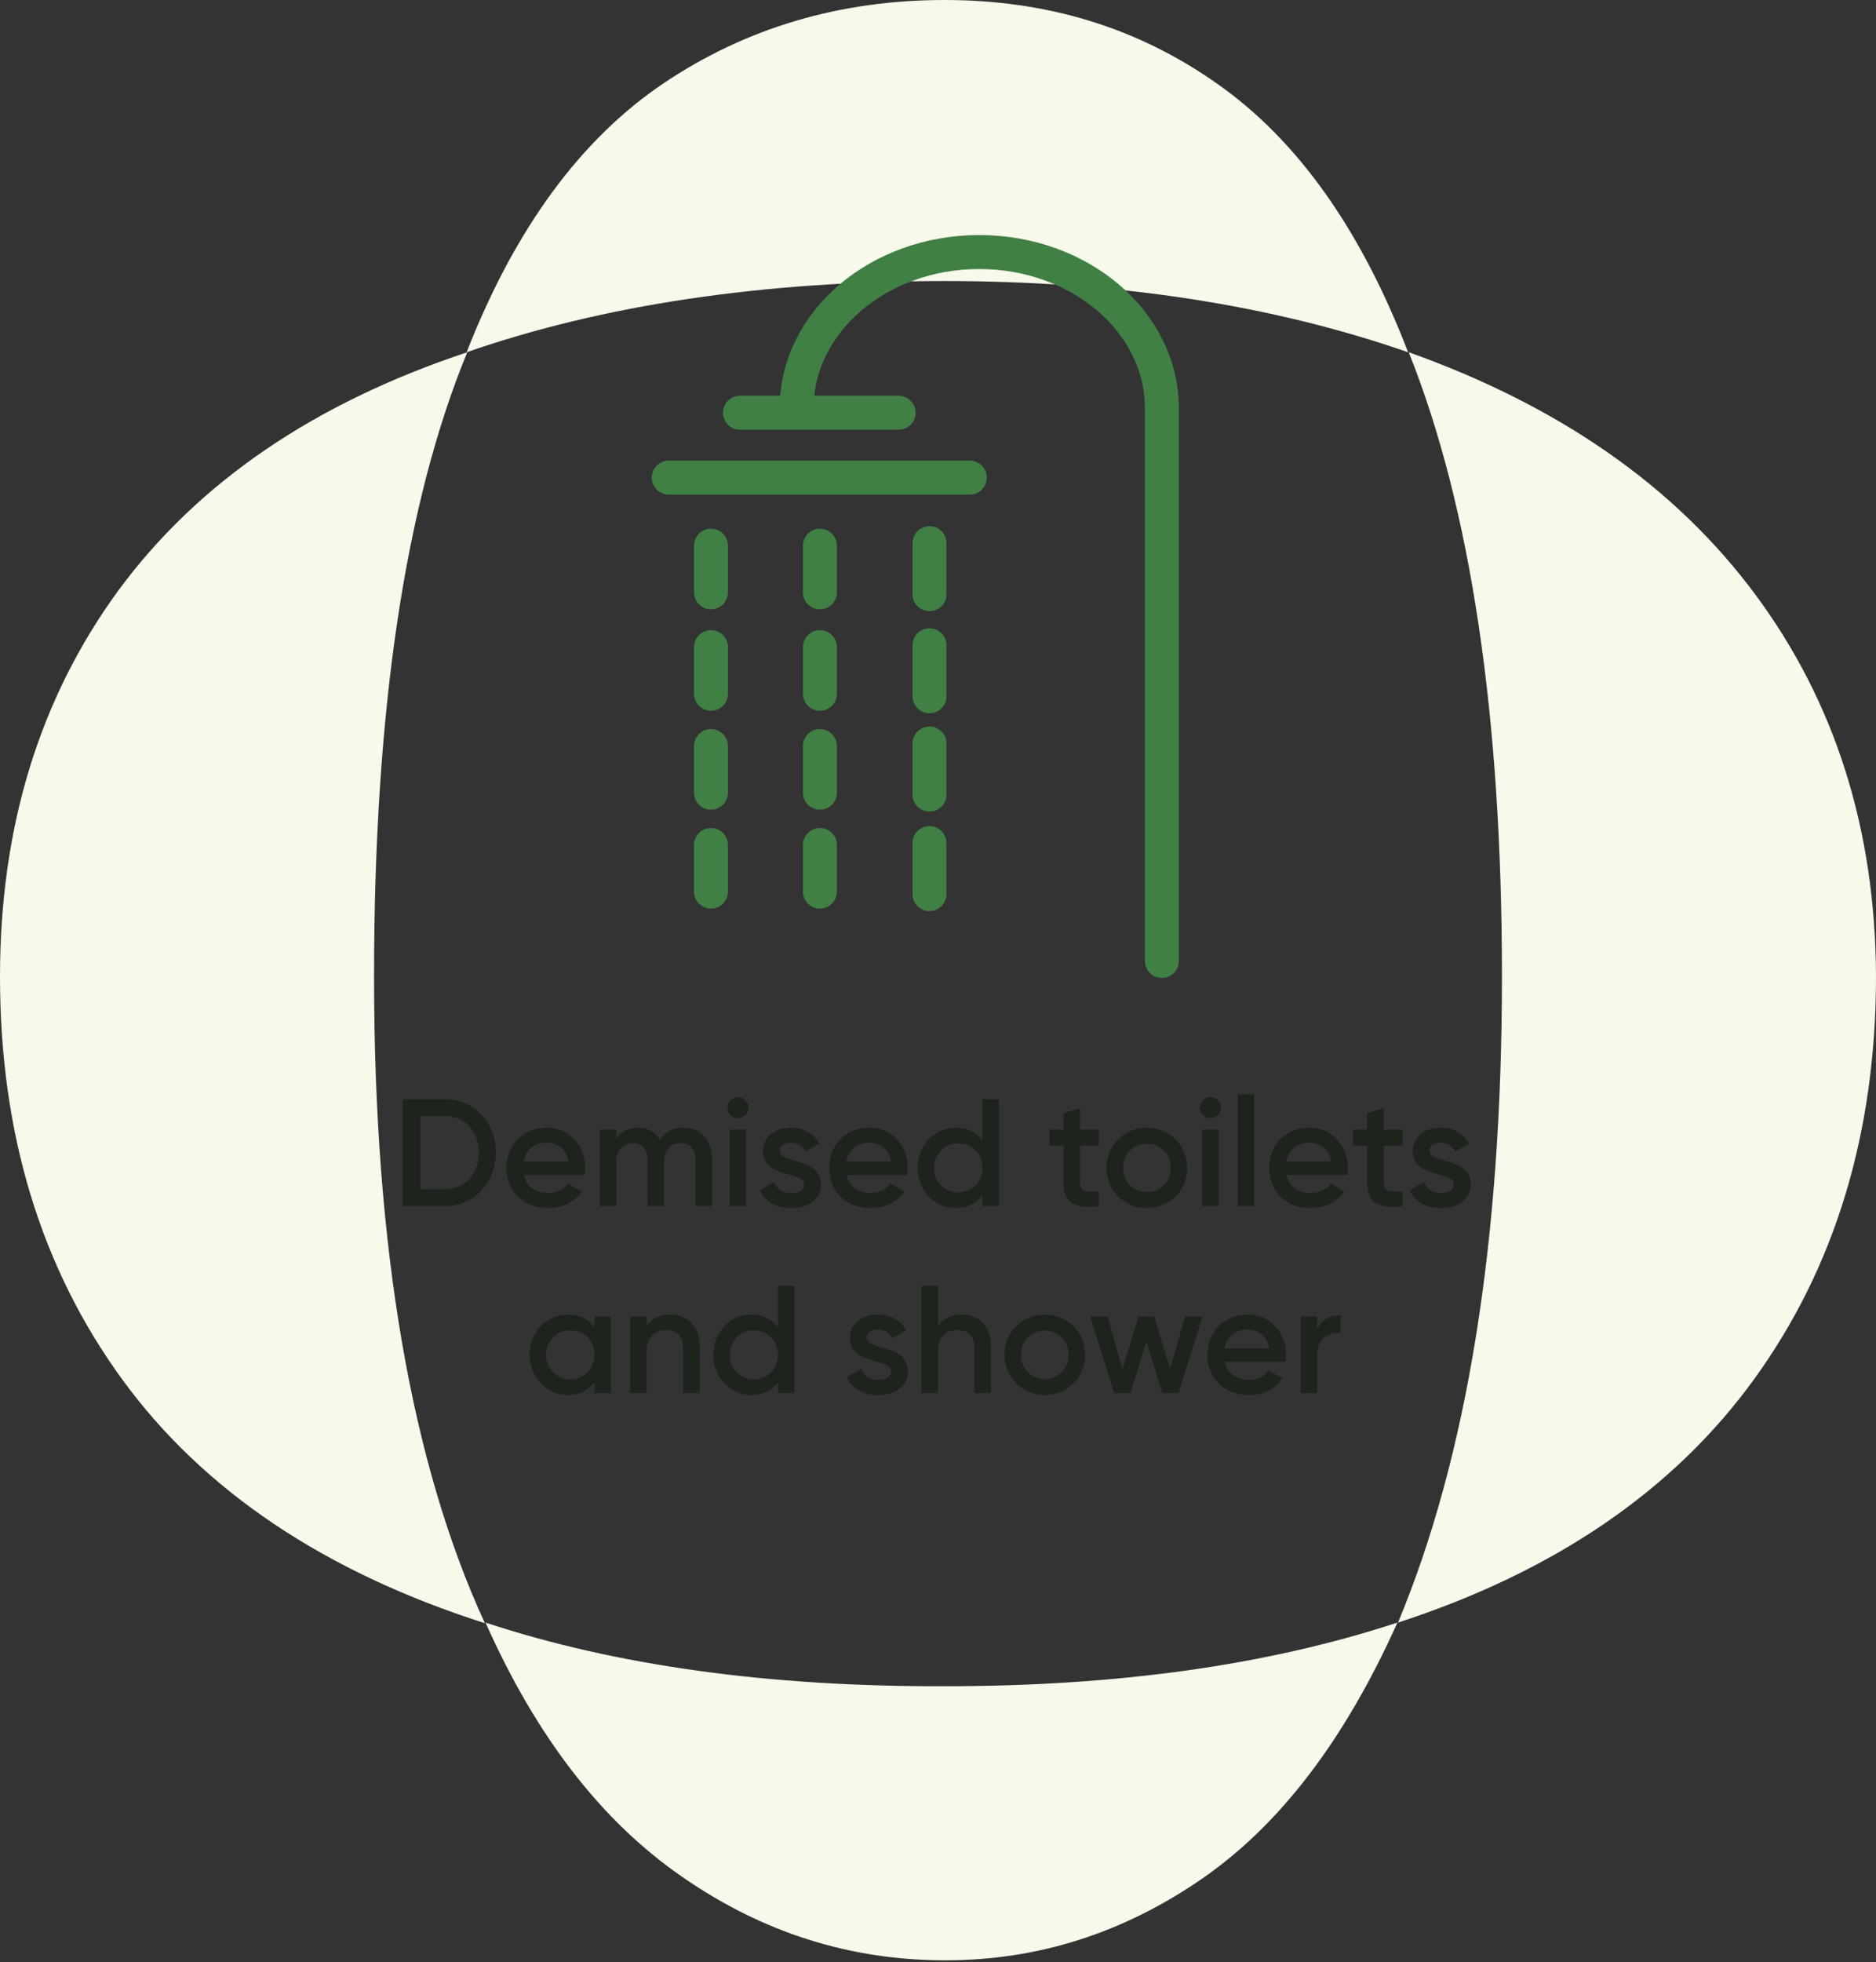 <svg width="221" height="231" viewBox="0 0 221 231" fill="none" xmlns="http://www.w3.org/2000/svg">
<rect x="0" y="0" width="221" height="231" fill="#333333" stroke="none"/>
<path d="M165.88 41.47C160.316 27.004 152.823 16.469 143.402 9.867C134.054 3.264 123.371 0 111.279 0C98.964 0 87.91 3.264 78.192 9.793C68.474 16.321 60.684 26.855 54.972 41.47C70.996 35.906 89.765 33.087 111.279 33.087C131.68 33.087 149.856 35.906 165.88 41.47Z" fill="#F7F9EB"/>
<path d="M55.046 41.47C36.945 47.479 23.294 56.827 13.947 69.512C4.674 82.198 0 97.332 0 114.988C0 133.461 4.822 149.262 14.392 162.393C23.962 175.524 38.28 185.094 57.123 191.103C48.443 172.26 44.066 146.888 44.066 114.988C44.066 83.756 47.702 59.275 55.046 41.47Z" fill="#F7F9EB"/>
<path d="M206.756 69.957C197.335 57.272 183.684 47.776 165.954 41.47C173.224 59.645 176.934 84.127 176.934 114.988C176.934 146.072 172.853 171.444 164.693 191.029C183.165 185.02 197.186 175.45 206.682 162.319C216.178 149.188 221 133.386 221 114.914C220.926 97.629 216.178 82.643 206.756 69.957Z" fill="#F7F9EB"/>
<path d="M57.197 191.029C63.207 204.531 70.922 214.472 80.418 221C89.839 227.528 100.151 230.792 111.353 230.792C122.259 230.792 132.274 227.603 141.547 221.223C150.82 214.843 158.461 204.753 164.619 191.029C149.262 196.073 131.532 198.522 111.353 198.522C90.507 198.596 72.48 196.073 57.197 191.029Z" fill="#F7F9EB"/>
<path d="M136.873 113.134V48.072C136.873 37.909 127.229 29.674 115.359 29.674C103.489 29.674 93.845 37.909 93.845 48.072M109.498 105.27V99.261M83.756 104.973V99.483M96.59 104.973V99.483M109.498 93.548V87.539M83.756 93.326V87.836M96.59 93.326V87.836M109.498 81.975V75.966M83.756 81.679V76.189M96.59 81.679V76.189M109.498 69.957V63.948M83.756 69.735V64.245M96.59 69.735V64.245M114.246 56.233H78.785M105.863 48.592H87.168" stroke="#408045" stroke-width="4" stroke-miterlimit="10" stroke-linecap="round" stroke-linejoin="round"/>
<path d="M52.384 129.4C55.858 129.4 58.414 132.172 58.414 135.7C58.414 139.21 55.858 142 52.384 142H47.434V129.4H52.384ZM52.384 140.02C54.778 140.02 56.416 138.184 56.416 135.7C56.416 133.198 54.778 131.38 52.384 131.38H49.504V140.02H52.384ZM61.705 138.328C62.011 139.732 63.145 140.452 64.585 140.452C65.665 140.452 66.475 139.966 66.907 139.336L68.509 140.272C67.681 141.496 66.331 142.234 64.567 142.234C61.597 142.234 59.671 140.2 59.671 137.5C59.671 134.836 61.597 132.766 64.423 132.766C67.105 132.766 68.941 134.926 68.941 137.518C68.941 137.788 68.905 138.076 68.869 138.328H61.705ZM61.687 136.744H66.979C66.709 135.196 65.575 134.53 64.405 134.53C62.947 134.53 61.957 135.394 61.687 136.744ZM80.48 132.766C82.514 132.766 83.882 134.17 83.882 136.42V142H81.938V136.546C81.938 135.286 81.254 134.584 80.192 134.584C79.04 134.584 78.23 135.322 78.23 136.96V142H76.286V136.546C76.286 135.286 75.656 134.584 74.594 134.584C73.496 134.584 72.596 135.322 72.596 136.96V142H70.652V133H72.596V134.08C73.172 133.198 74.054 132.766 75.17 132.766C76.34 132.766 77.204 133.288 77.726 134.188C78.32 133.252 79.274 132.766 80.48 132.766ZM86.934 131.65C86.25 131.65 85.692 131.074 85.692 130.408C85.692 129.724 86.25 129.166 86.934 129.166C87.618 129.166 88.176 129.724 88.176 130.408C88.176 131.074 87.618 131.65 86.934 131.65ZM85.962 142V133H87.906V142H85.962ZM91.857 135.484C91.857 137.122 96.699 136.132 96.699 139.462C96.699 141.262 95.133 142.234 93.189 142.234C91.389 142.234 90.093 141.424 89.517 140.128L91.191 139.156C91.479 139.966 92.199 140.452 93.189 140.452C94.053 140.452 94.719 140.164 94.719 139.444C94.719 137.842 89.877 138.742 89.877 135.52C89.877 133.828 91.335 132.766 93.171 132.766C94.647 132.766 95.871 133.45 96.501 134.638L94.863 135.556C94.539 134.854 93.909 134.53 93.171 134.53C92.469 134.53 91.857 134.836 91.857 135.484ZM99.709 138.328C100.015 139.732 101.149 140.452 102.589 140.452C103.669 140.452 104.479 139.966 104.911 139.336L106.513 140.272C105.685 141.496 104.335 142.234 102.571 142.234C99.601 142.234 97.675 140.2 97.675 137.5C97.675 134.836 99.601 132.766 102.427 132.766C105.109 132.766 106.945 134.926 106.945 137.518C106.945 137.788 106.909 138.076 106.873 138.328H99.709ZM99.691 136.744H104.983C104.713 135.196 103.579 134.53 102.409 134.53C100.951 134.53 99.961 135.394 99.691 136.744ZM115.731 129.4H117.675V142H115.731V140.704C115.047 141.658 113.985 142.234 112.581 142.234C110.133 142.234 108.099 140.164 108.099 137.5C108.099 134.818 110.133 132.766 112.581 132.766C113.985 132.766 115.047 133.342 115.731 134.278V129.4ZM112.887 140.38C114.507 140.38 115.731 139.174 115.731 137.5C115.731 135.826 114.507 134.62 112.887 134.62C111.267 134.62 110.043 135.826 110.043 137.5C110.043 139.174 111.267 140.38 112.887 140.38ZM129.463 134.872H127.231V139.192C127.231 140.344 127.987 140.326 129.463 140.254V142C126.475 142.36 125.287 141.532 125.287 139.192V134.872H123.631V133H125.287V131.056L127.231 130.48V133H129.463V134.872ZM135.105 142.234C132.477 142.234 130.353 140.164 130.353 137.5C130.353 134.818 132.477 132.766 135.105 132.766C137.751 132.766 139.857 134.818 139.857 137.5C139.857 140.164 137.751 142.234 135.105 142.234ZM135.105 140.344C136.689 140.344 137.913 139.138 137.913 137.5C137.913 135.862 136.689 134.656 135.105 134.656C133.521 134.656 132.297 135.862 132.297 137.5C132.297 139.138 133.521 140.344 135.105 140.344ZM142.586 131.65C141.902 131.65 141.344 131.074 141.344 130.408C141.344 129.724 141.902 129.166 142.586 129.166C143.27 129.166 143.828 129.724 143.828 130.408C143.828 131.074 143.27 131.65 142.586 131.65ZM141.614 142V133H143.558V142H141.614ZM145.816 142V128.86H147.76V142H145.816ZM151.547 138.328C151.853 139.732 152.987 140.452 154.427 140.452C155.507 140.452 156.317 139.966 156.749 139.336L158.351 140.272C157.523 141.496 156.173 142.234 154.409 142.234C151.439 142.234 149.513 140.2 149.513 137.5C149.513 134.836 151.439 132.766 154.265 132.766C156.947 132.766 158.783 134.926 158.783 137.518C158.783 137.788 158.747 138.076 158.711 138.328H151.547ZM151.529 136.744H156.821C156.551 135.196 155.417 134.53 154.247 134.53C152.789 134.53 151.799 135.394 151.529 136.744ZM165.234 134.872H163.002V139.192C163.002 140.344 163.758 140.326 165.234 140.254V142C162.246 142.36 161.058 141.532 161.058 139.192V134.872H159.402V133H161.058V131.056L163.002 130.48V133H165.234V134.872ZM168.409 135.484C168.409 137.122 173.251 136.132 173.251 139.462C173.251 141.262 171.685 142.234 169.741 142.234C167.941 142.234 166.645 141.424 166.069 140.128L167.743 139.156C168.031 139.966 168.751 140.452 169.741 140.452C170.605 140.452 171.271 140.164 171.271 139.444C171.271 137.842 166.429 138.742 166.429 135.52C166.429 133.828 167.887 132.766 169.723 132.766C171.199 132.766 172.423 133.45 173.053 134.638L171.415 135.556C171.091 134.854 170.461 134.53 169.723 134.53C169.021 134.53 168.409 134.836 168.409 135.484ZM70.028 155H71.972V164H70.028V162.704C69.344 163.658 68.282 164.234 66.878 164.234C64.43 164.234 62.396 162.164 62.396 159.5C62.396 156.818 64.43 154.766 66.878 154.766C68.282 154.766 69.344 155.342 70.028 156.278V155ZM67.184 162.38C68.804 162.38 70.028 161.174 70.028 159.5C70.028 157.826 68.804 156.62 67.184 156.62C65.564 156.62 64.34 157.826 64.34 159.5C64.34 161.174 65.564 162.38 67.184 162.38ZM78.972 154.766C80.987 154.766 82.427 156.134 82.427 158.474V164H80.484V158.672C80.484 157.304 79.692 156.584 78.468 156.584C77.189 156.584 76.181 157.34 76.181 159.176V164H74.237V155H76.181V156.152C76.775 155.216 77.748 154.766 78.972 154.766ZM91.649 151.4H93.593V164H91.649V162.704C90.965 163.658 89.903 164.234 88.499 164.234C86.051 164.234 84.017 162.164 84.017 159.5C84.017 156.818 86.051 154.766 88.499 154.766C89.903 154.766 90.965 155.342 91.649 156.278V151.4ZM88.805 162.38C90.425 162.38 91.649 161.174 91.649 159.5C91.649 157.826 90.425 156.62 88.805 156.62C87.185 156.62 85.961 157.826 85.961 159.5C85.961 161.174 87.185 162.38 88.805 162.38ZM102.105 157.484C102.105 159.122 106.947 158.132 106.947 161.462C106.947 163.262 105.381 164.234 103.437 164.234C101.637 164.234 100.341 163.424 99.765 162.128L101.439 161.156C101.727 161.966 102.447 162.452 103.437 162.452C104.301 162.452 104.967 162.164 104.967 161.444C104.967 159.842 100.125 160.742 100.125 157.52C100.125 155.828 101.583 154.766 103.419 154.766C104.895 154.766 106.119 155.45 106.749 156.638L105.111 157.556C104.787 156.854 104.157 156.53 103.419 156.53C102.717 156.53 102.105 156.836 102.105 157.484ZM113.284 154.766C115.3 154.766 116.74 156.134 116.74 158.474V164H114.796V158.672C114.796 157.304 114.004 156.584 112.78 156.584C111.502 156.584 110.494 157.34 110.494 159.176V164H108.55V151.4H110.494V156.152C111.088 155.216 112.06 154.766 113.284 154.766ZM123.081 164.234C120.453 164.234 118.329 162.164 118.329 159.5C118.329 156.818 120.453 154.766 123.081 154.766C125.727 154.766 127.833 156.818 127.833 159.5C127.833 162.164 125.727 164.234 123.081 164.234ZM123.081 162.344C124.665 162.344 125.889 161.138 125.889 159.5C125.889 157.862 124.665 156.656 123.081 156.656C121.497 156.656 120.273 157.862 120.273 159.5C120.273 161.138 121.497 162.344 123.081 162.344ZM139.607 155H141.659L138.833 164H136.925L135.053 157.934L133.163 164H131.255L128.429 155H130.481L132.227 161.21L134.117 155H135.971L137.843 161.21L139.607 155ZM144.269 160.328C144.575 161.732 145.709 162.452 147.149 162.452C148.229 162.452 149.039 161.966 149.471 161.336L151.073 162.272C150.245 163.496 148.895 164.234 147.131 164.234C144.161 164.234 142.235 162.2 142.235 159.5C142.235 156.836 144.161 154.766 146.987 154.766C149.669 154.766 151.505 156.926 151.505 159.518C151.505 159.788 151.469 160.076 151.433 160.328H144.269ZM144.251 158.744H149.543C149.273 157.196 148.139 156.53 146.969 156.53C145.511 156.53 144.521 157.394 144.251 158.744ZM155.16 156.512C155.7 155.288 156.798 154.838 157.932 154.838V156.944C156.654 156.854 155.16 157.448 155.16 159.464V164H153.216V155H155.16V156.512Z" fill="#1C241C"/>
</svg>
